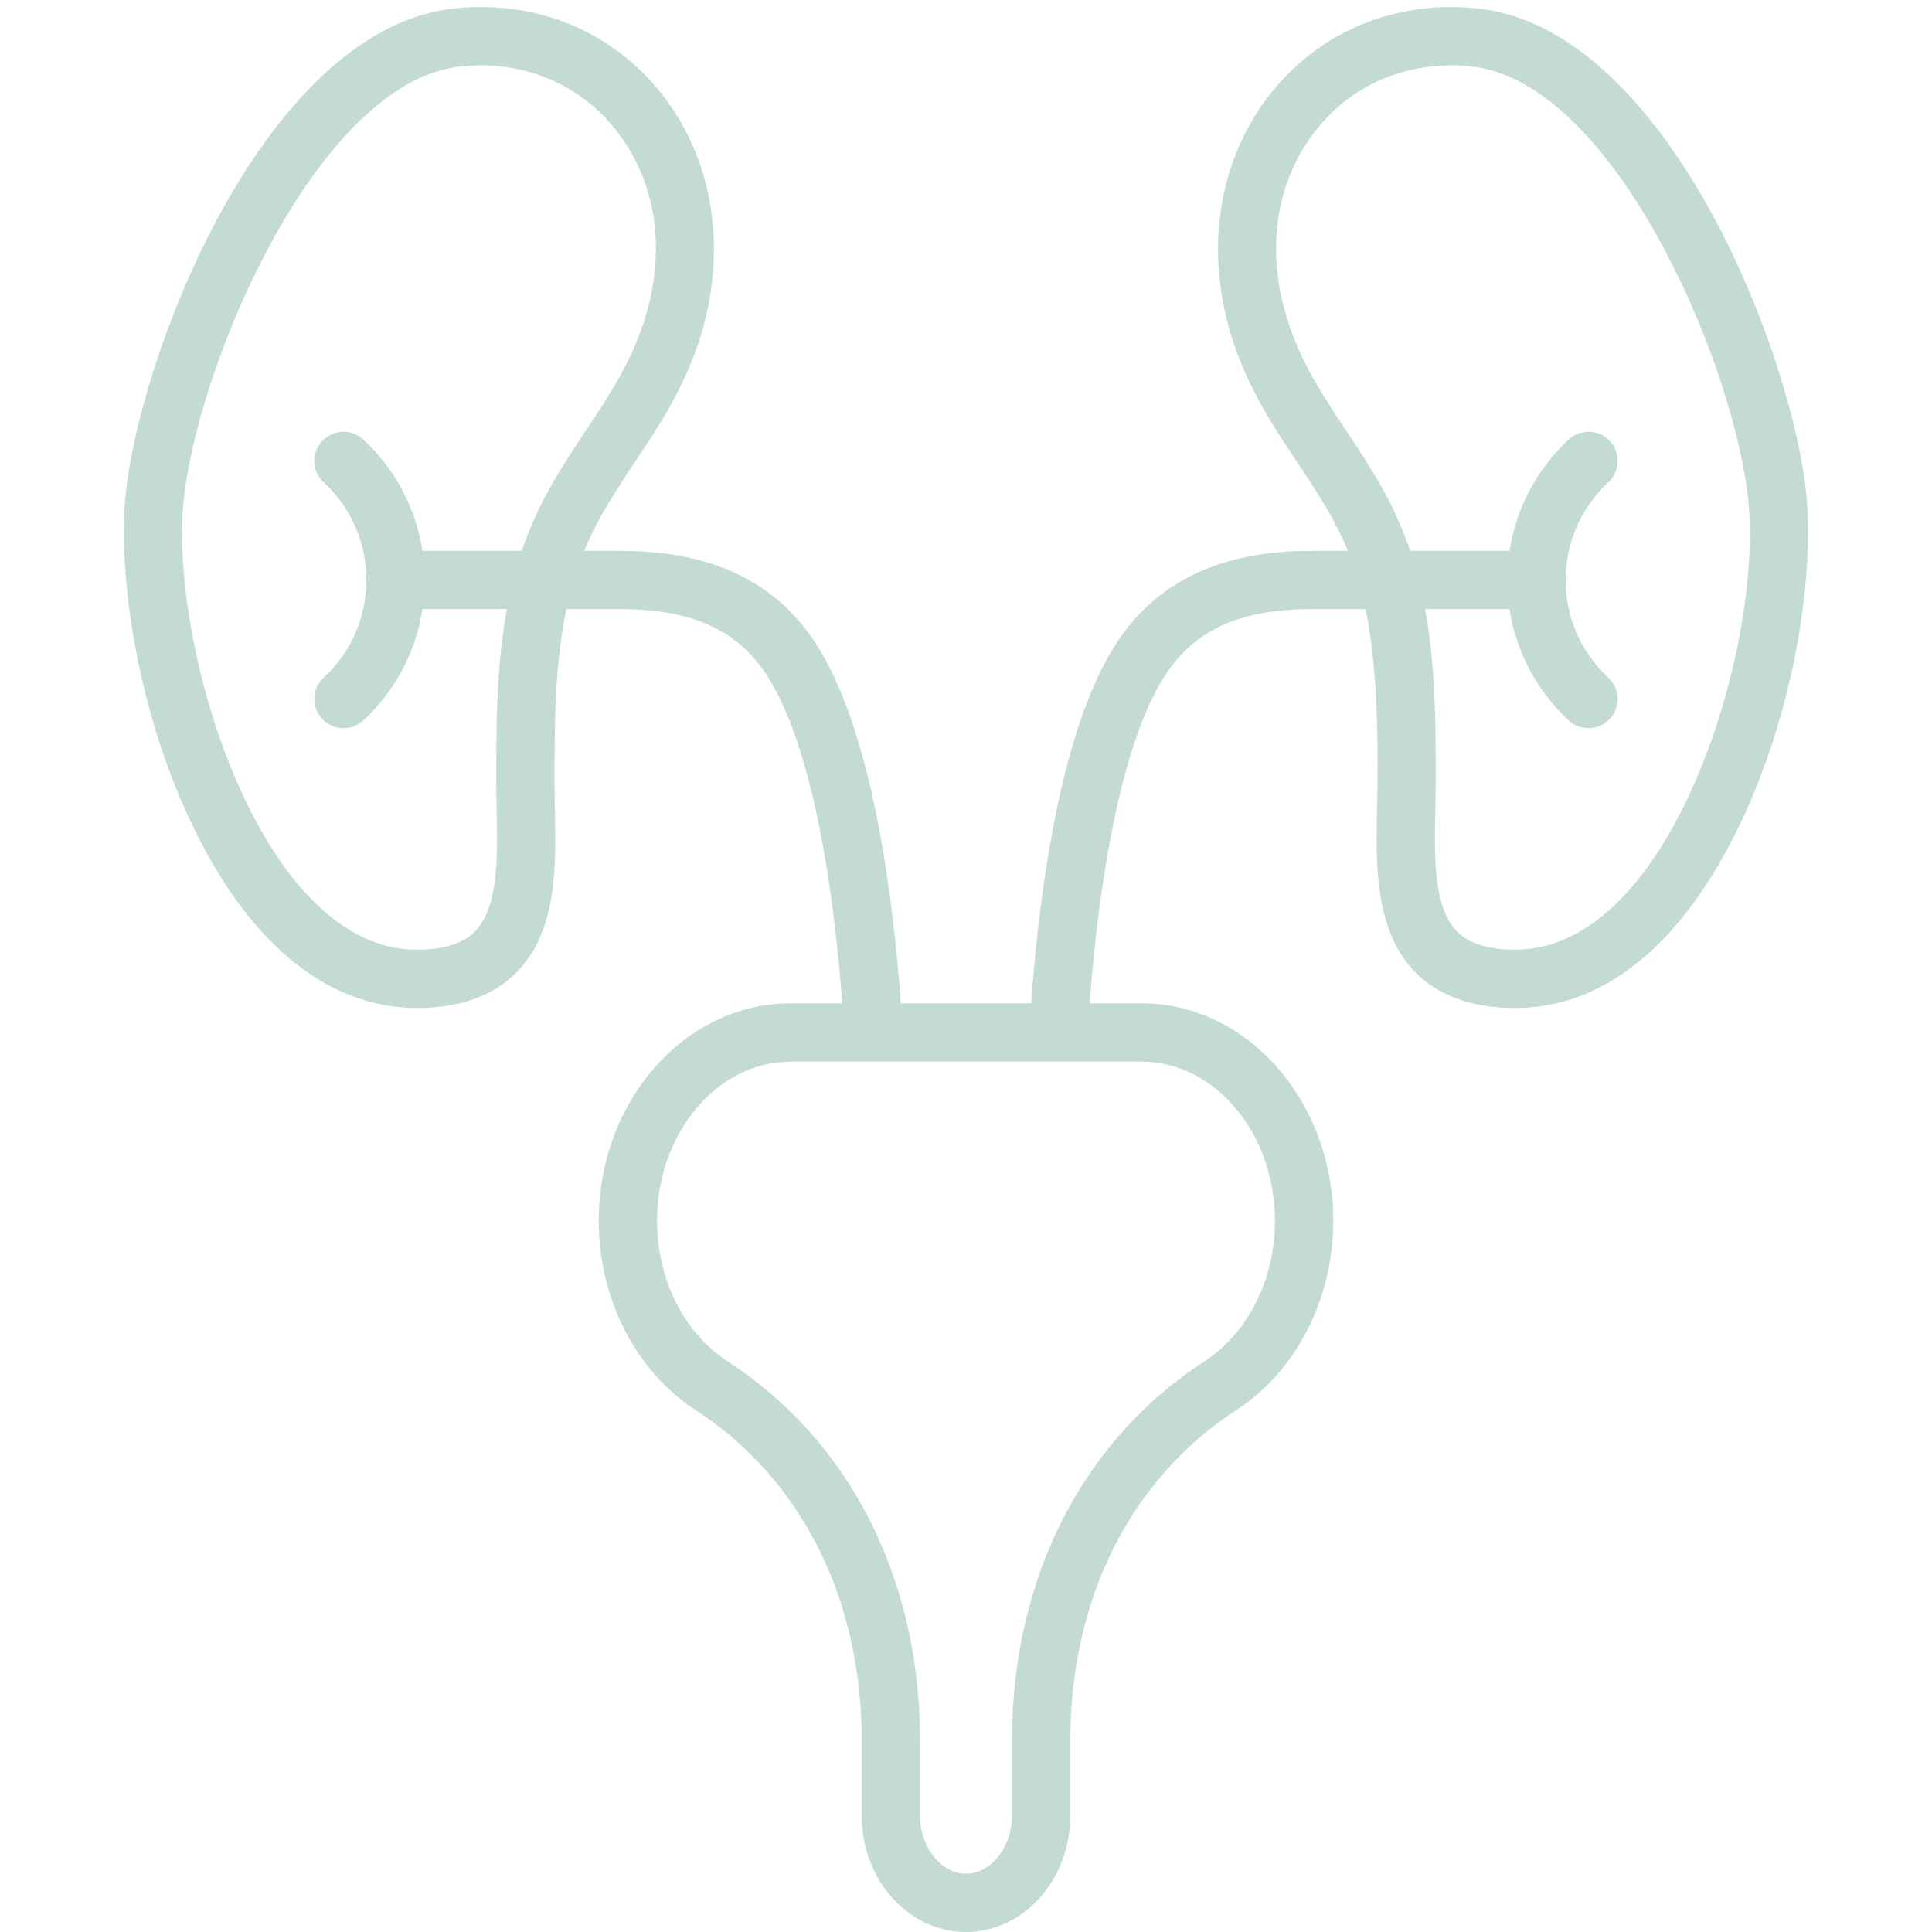 <?xml version="1.0" encoding="UTF-8"?>
<svg xmlns="http://www.w3.org/2000/svg" xmlns:xlink="http://www.w3.org/1999/xlink" width="200" zoomAndPan="magnify" viewBox="0 0 150 150" height="200" preserveAspectRatio="xMidYMid meet" version="1.0">
  <defs>
    <clipPath id="dd62b99b10">
      <path d="M 9.188 0 L 141 0 L 141 150 L 9.188 150 Z M 9.188 0 " clip-rule="nonzero"></path>
    </clipPath>
  </defs>
  <g clip-path="url(#dd62b99b10)">
    <path fill="#c3dbd3" d="M 126.484 69.105 C 123.719 72.219 120.734 73.75 117.531 73.734 C 115.465 73.711 114.016 73.242 113.094 72.293 C 110.938 70.074 111.461 64.812 111.465 61.133 C 111.48 56.555 111.484 51.863 110.645 47.293 L 117.199 47.293 C 117.707 50.586 119.32 53.648 121.793 55.934 C 122.711 56.785 124.145 56.727 124.992 55.809 C 125.84 54.891 125.785 53.457 124.867 52.609 C 120.453 48.531 120.449 41.539 124.867 37.449 C 125.785 36.602 125.84 35.168 124.992 34.25 C 124.145 33.332 122.711 33.273 121.793 34.125 C 119.32 36.41 117.707 39.473 117.199 42.766 L 109.488 42.766 C 107.02 35.457 102.301 31.73 100.109 25.293 C 98.199 19.699 98.957 14.152 102.195 10.078 C 105.105 6.406 109.508 4.684 114.176 5.152 C 125.027 6.242 134.258 27.215 135.672 38.27 C 136.754 46.734 133.051 61.719 126.484 69.105 Z M 98.988 94.797 C 98.988 99.324 96.891 103.496 93.52 105.688 C 84.02 111.852 78.57 122.574 78.57 135.102 L 78.57 140.98 C 78.57 143.418 76.934 145.473 75 145.473 C 73.066 145.473 71.43 143.418 71.43 140.98 L 71.43 135.102 C 71.43 122.574 65.98 111.852 56.48 105.688 C 53.105 103.496 51.012 99.324 51.012 94.797 C 51.012 87.977 55.668 82.426 61.391 82.426 L 88.609 82.426 C 94.332 82.426 98.988 87.977 98.988 94.797 Z M 38.531 61.129 C 38.531 64.777 39.07 70.062 36.906 72.293 C 35.969 73.262 34.453 73.734 32.375 73.734 C 29.227 73.734 26.246 72.176 23.516 69.105 C 16.945 61.719 13.246 46.734 14.328 38.27 C 15.742 27.215 24.969 6.242 35.82 5.152 C 40.574 4.672 44.941 6.469 47.805 10.078 C 51.043 14.152 51.801 19.699 49.891 25.293 C 47.691 31.738 42.984 35.445 40.512 42.766 L 32.801 42.766 C 32.293 39.473 30.68 36.41 28.207 34.125 C 27.285 33.273 25.855 33.332 25.008 34.25 C 24.156 35.168 24.211 36.602 25.133 37.449 C 29.551 41.531 29.547 48.535 25.133 52.609 C 24.211 53.457 24.156 54.891 25.008 55.809 C 25.855 56.727 27.285 56.785 28.207 55.934 C 30.68 53.648 32.293 50.586 32.801 47.293 L 39.355 47.293 C 38.516 51.859 38.52 56.551 38.531 61.129 Z M 140.164 37.695 C 138.684 26.105 128.969 2.082 114.633 0.645 C 108.316 0.012 102.488 2.426 98.648 7.262 C 94.496 12.492 93.441 19.777 95.82 26.758 C 98.082 33.383 102.301 37.09 104.652 42.766 L 101.844 42.766 C 94.582 42.766 89.531 45.258 86.398 50.383 C 82.055 57.484 80.562 70.734 80.062 77.895 L 69.938 77.895 C 69.434 70.734 67.945 57.484 63.602 50.383 C 60.469 45.258 55.418 42.766 48.152 42.766 L 45.348 42.766 C 47.699 37.09 51.918 33.383 54.18 26.758 C 56.559 19.777 55.504 12.492 51.352 7.262 C 47.512 2.426 41.684 0.012 35.367 0.645 C 21.031 2.082 11.312 26.113 9.836 37.695 C 9.242 42.34 9.902 48.82 11.598 55.027 C 14.531 65.754 21.277 78.32 32.516 78.262 C 35.805 78.23 38.375 77.281 40.152 75.445 C 43.727 71.758 43.062 65.762 43.059 61.117 C 43.047 56.484 43.043 51.727 43.973 47.293 L 48.152 47.293 C 53.859 47.293 57.434 48.977 59.738 52.746 C 63.559 58.992 64.934 71.625 65.391 77.895 L 61.391 77.895 C 53.168 77.895 46.484 85.477 46.484 94.797 C 46.484 100.844 49.371 106.473 54.012 109.484 C 62.203 114.797 66.902 124.137 66.902 135.102 L 66.902 140.98 C 66.902 145.953 70.535 150 75 150 C 79.465 150 83.098 145.953 83.098 140.98 L 83.098 135.102 C 83.098 124.137 87.797 114.797 95.984 109.484 C 100.629 106.473 103.516 100.844 103.516 94.797 C 103.516 85.477 96.828 77.895 88.609 77.895 L 84.602 77.895 C 85.066 71.625 86.441 58.992 90.262 52.746 C 92.566 48.977 96.137 47.293 101.844 47.293 L 106.027 47.293 C 106.988 51.887 107.023 58.035 106.91 63.004 C 106.824 67.113 106.723 72.227 109.844 75.445 C 111.66 77.316 114.297 78.262 117.633 78.262 C 128.75 78.262 135.492 65.645 138.398 55.027 C 140.098 48.82 140.758 42.34 140.164 37.695 Z M 140.164 37.695 " fill-opacity="1" fill-rule="evenodd"></path>
  </g>
</svg>
